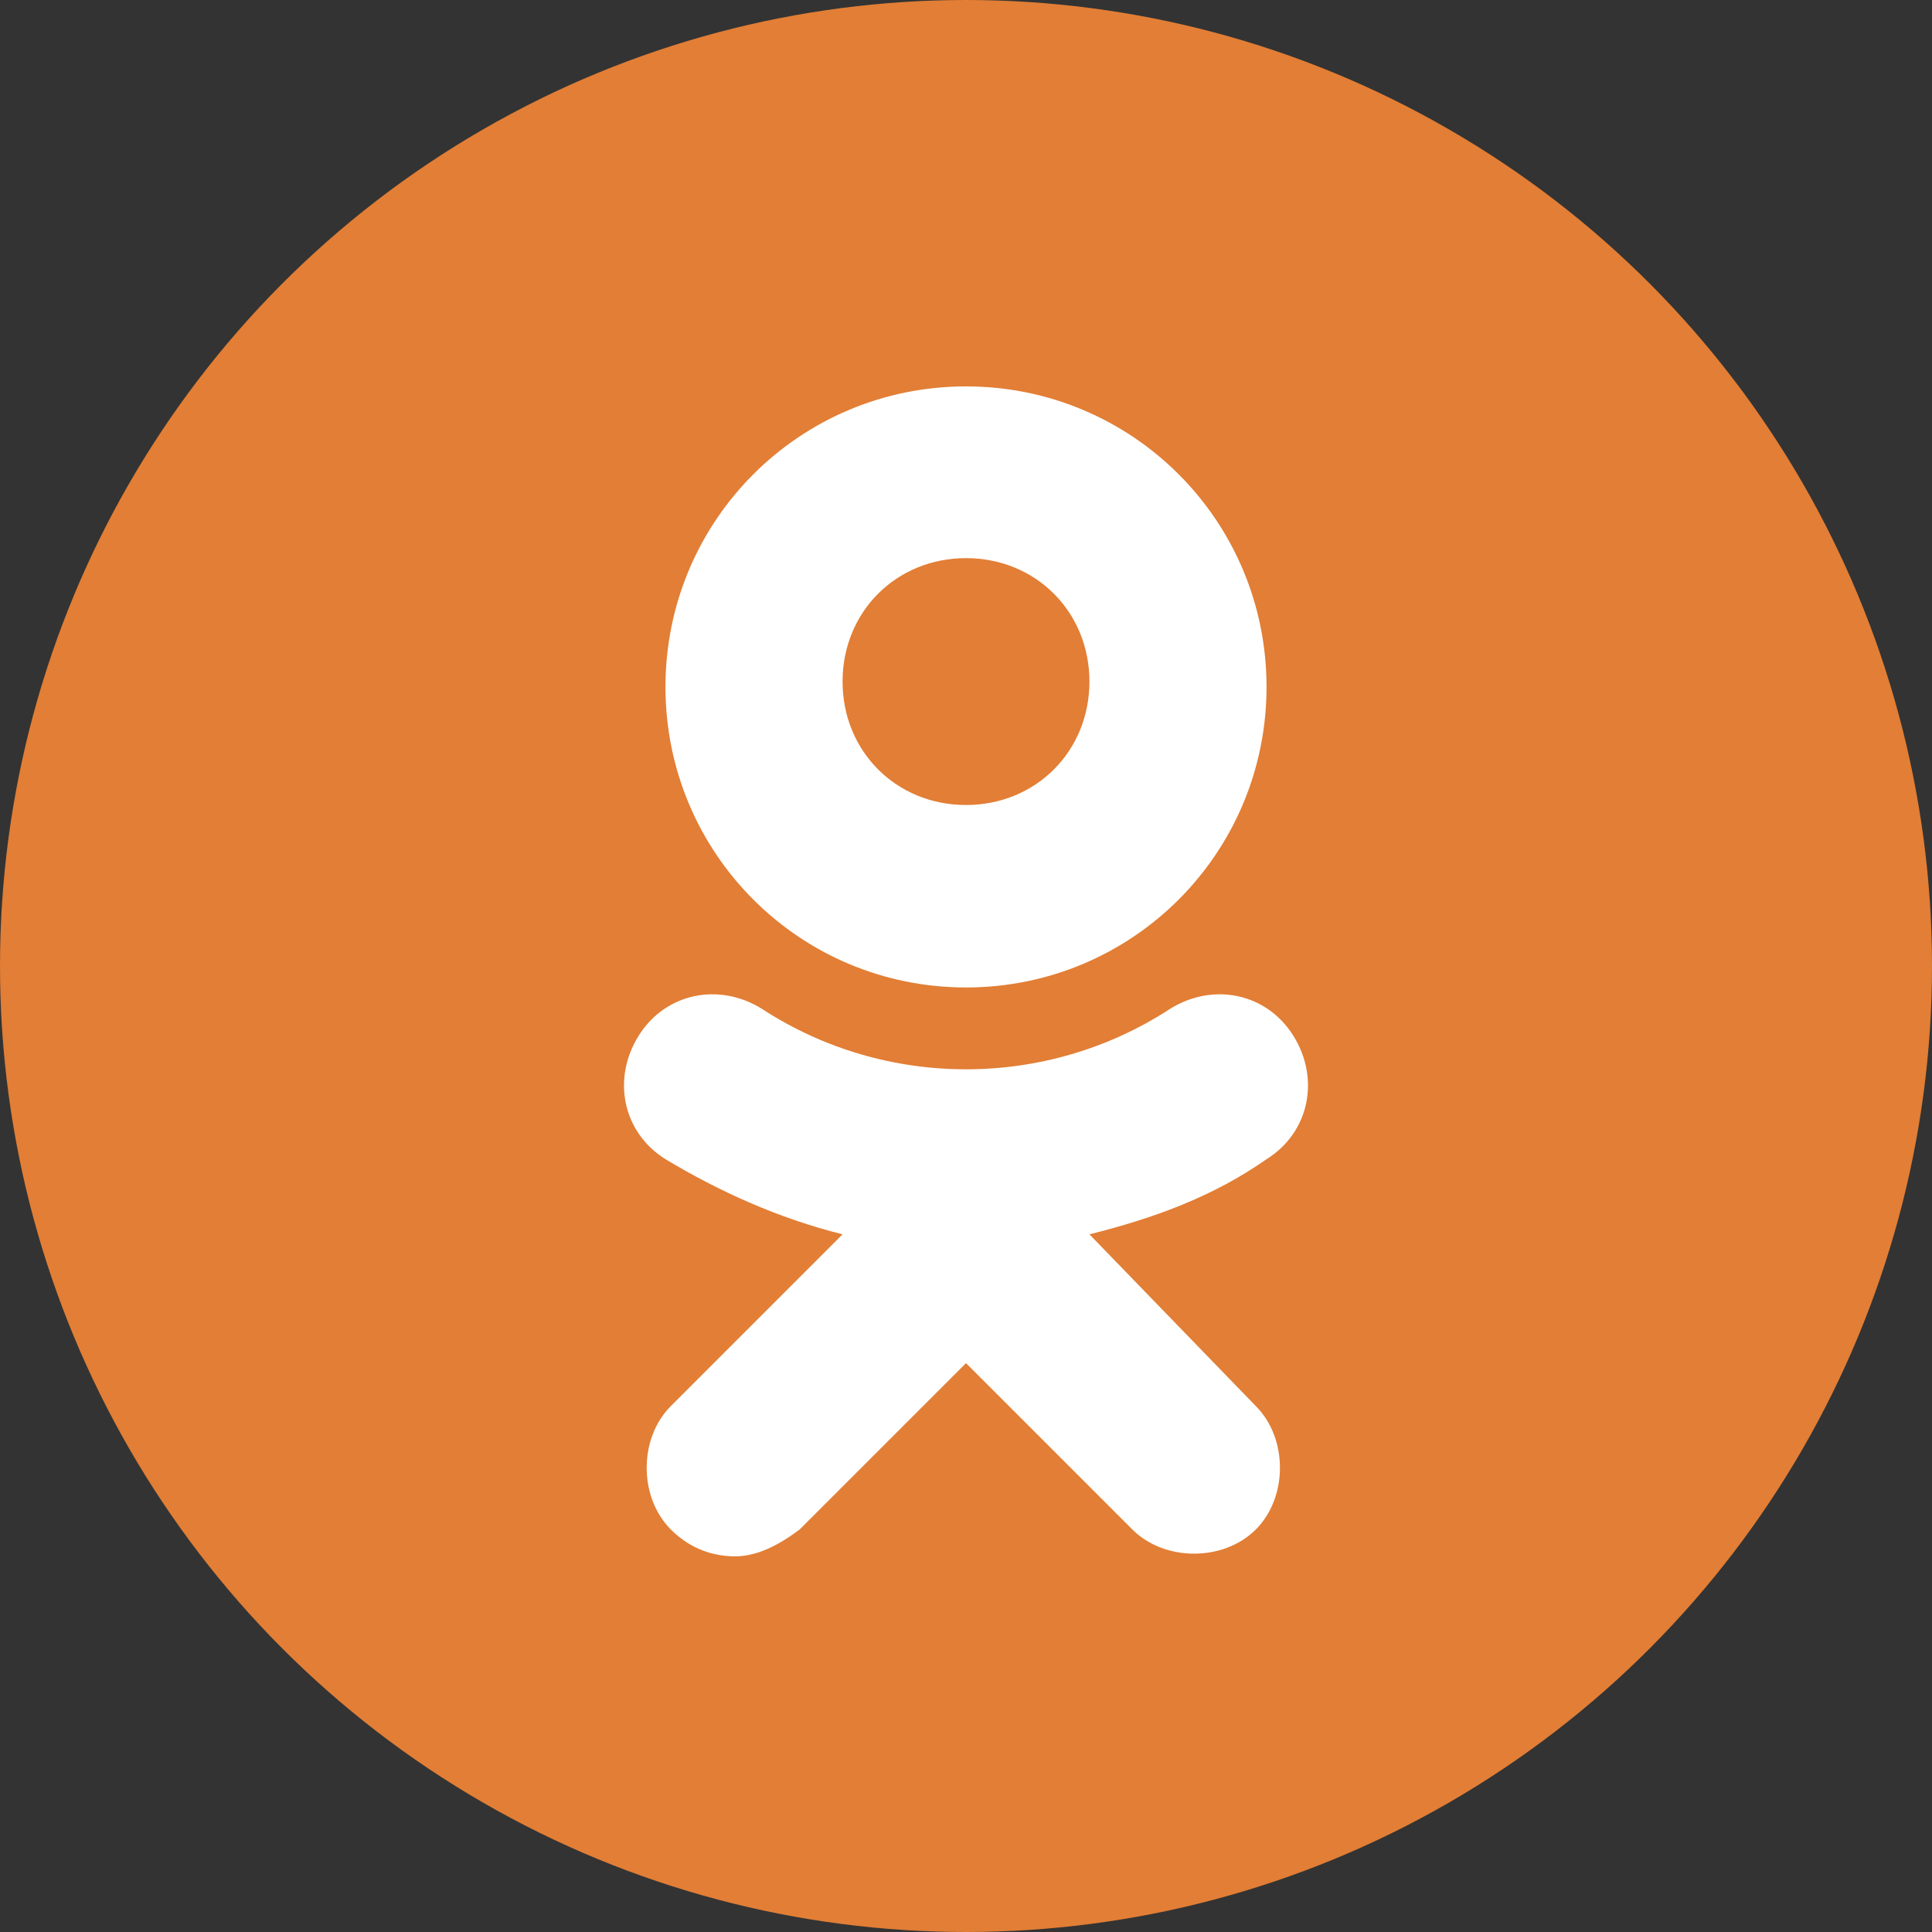 <?xml version="1.0" encoding="utf-8"?>
<!-- Generator: Adobe Illustrator 22.1.0, SVG Export Plug-In . SVG Version: 6.00 Build 0)  -->
<svg version="1.1" id="Layer_1" xmlns="http://www.w3.org/2000/svg" xmlns:xlink="http://www.w3.org/1999/xlink" x="0px" y="0px"
	 viewBox="0 0 36 36" style="enable-background:new 0 0 36 36;" xml:space="preserve">
<rect x="0" y="0" width="36" height="36" fill="#333333" stroke="none"/>
<style type="text/css">
	.st0{fill:#E27E35;}
	.st1{fill:#FFFFFF;}
</style>
<g id="icon">
	<circle class="st0" cx="18" cy="18" r="18"/>
	<path class="st1" d="M20.3,23c1.2-0.3,2.3-0.7,3.3-1.4c0.8-0.5,1-1.5,0.5-2.3s-1.5-1-2.3-0.5c-2.3,1.5-5.3,1.5-7.6,0
		c-0.8-0.5-1.8-0.3-2.3,0.5s-0.3,1.8,0.5,2.3c1,0.6,2.1,1.1,3.3,1.4l-3.2,3.2c-0.6,0.6-0.6,1.7,0,2.3c0.3,0.3,0.7,0.5,1.2,0.5
		c0.4,0,0.8-0.2,1.2-0.5l3.1-3.1l3.1,3.1c0.6,0.6,1.7,0.6,2.3,0c0.6-0.6,0.6-1.7,0-2.3L20.3,23 M18,10.4c1.3,0,2.3,1,2.3,2.3
		S19.3,15,18,15s-2.3-1-2.3-2.3S16.7,10.4,18,10.4L18,10.4z M18,18.4c3.1,0,5.6-2.5,5.6-5.6S21.1,7.2,18,7.2s-5.6,2.5-5.6,5.6
		S14.9,18.4,18,18.4z"/>
</g>
</svg>
